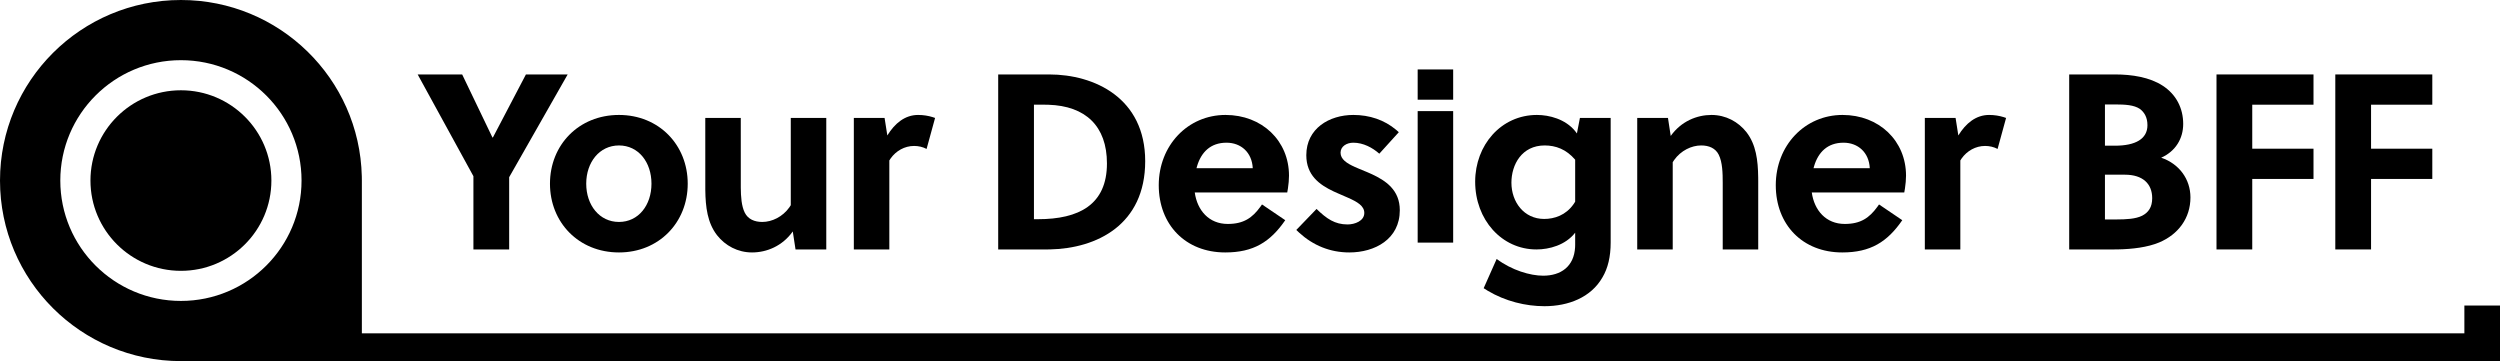<?xml version="1.0" encoding="UTF-8"?> <svg xmlns="http://www.w3.org/2000/svg" xmlns:xlink="http://www.w3.org/1999/xlink" width="180px" height="26px" viewBox="0 0 180 26" version="1.1"><title>ydbff</title><g id="Page-1" stroke="none" stroke-width="1" fill="none" fill-rule="evenodd"><g id="ydbff" fill="#000000" fill-rule="nonzero"><path d="M13.027,0 C20.119,0 25.887,5.656 26.05,12.693 L26.054,13 L26.054,24 L177.435,24 L177.435,22 L180,22 L180,26 L13.027,26 C5.833,26 0,20.179 0,13 C0,5.821 5.833,0 13.027,0 Z M13.027,4.333 C8.231,4.333 4.342,8.214 4.342,13 C4.342,17.786 8.231,21.667 13.027,21.667 C17.822,21.667 21.711,17.786 21.711,13 C21.711,8.214 17.823,4.333 13.027,4.333 Z" id="Combined-Shape"></path><path d="M110.658,8.276 C111.552,8.276 112.7,8.577 113.403,9.43 L113.538,9.608 L113.754,8.492 L115.968,8.492 L115.968,17.456 C115.968,18.482 115.77,19.31 115.374,19.976 C114.546,21.416 112.926,22.046 111.198,22.046 C109.844,22.046 108.382,21.689 107.113,20.932 L106.824,20.75 L107.76,18.644 C108.84,19.454 110.172,19.85 111.108,19.85 C112.385,19.85 113.33,19.189 113.407,17.803 L113.412,17.618 L113.412,16.754 C112.71,17.654 111.54,17.96 110.622,17.96 C108.12,17.96 106.212,15.818 106.212,13.082 C106.212,10.436 108.084,8.276 110.658,8.276 Z M111.216,10.472 C109.578,10.472 108.822,11.84 108.822,13.154 C108.822,14.54 109.722,15.764 111.18,15.764 C111.919,15.764 112.737,15.497 113.296,14.701 L113.412,14.522 L113.412,11.498 C112.764,10.742 112.008,10.472 111.216,10.472 Z" id="Combined-Shape"></path><path d="M13.027,6.5 C16.623,6.5 19.54,9.411 19.54,13 C19.54,16.589 16.623,19.5 13.027,19.5 C9.43,19.5 6.513,16.589 6.513,13 C6.513,9.411 9.43,6.5 13.027,6.5 Z" id="Path"></path><path d="M53.336,8.492 L53.337,13.517 C53.343,14.155 53.384,14.834 53.624,15.314 C53.858,15.782 54.326,15.98 54.884,15.98 C55.586,15.98 56.35,15.608 56.83,14.935 L56.936,14.774 L56.936,8.492 L59.492,8.492 L59.492,17.96 L57.278,17.96 L57.08,16.664 C56.324,17.726 55.19,18.176 54.146,18.176 C53.12,18.176 52.22,17.69 51.626,16.934 C50.937,16.044 50.797,14.918 50.782,13.674 L50.78,8.492 L53.336,8.492 Z" id="Path"></path><path d="M132.662,8.276 C135.29,8.276 137.234,10.13 137.234,12.65 C137.234,12.934 137.204,13.258 137.158,13.561 L137.108,13.856 L130.448,13.856 C130.628,15.152 131.474,16.124 132.824,16.124 C133.971,16.124 134.597,15.681 135.175,14.884 L135.29,14.72 L136.964,15.854 C135.884,17.42 134.678,18.176 132.644,18.176 C129.782,18.176 127.856,16.178 127.856,13.334 C127.856,10.472 129.944,8.276 132.662,8.276 Z M132.734,10.274 C131.574,10.274 130.916,10.969 130.62,11.945 L130.574,12.11 L134.624,12.11 C134.57,10.976 133.778,10.274 132.734,10.274 Z" id="Combined-Shape"></path><path d="M88.236,8.276 C90.864,8.276 92.808,10.13 92.808,12.65 C92.808,12.934 92.778,13.258 92.732,13.561 L92.682,13.856 L86.022,13.856 C86.202,15.152 87.048,16.124 88.398,16.124 C89.546,16.124 90.171,15.681 90.749,14.884 L90.864,14.72 L92.538,15.854 C91.458,17.42 90.252,18.176 88.218,18.176 C85.356,18.176 83.43,16.178 83.43,13.334 C83.43,10.472 85.518,8.276 88.236,8.276 Z M88.308,10.274 C87.148,10.274 86.49,10.969 86.194,11.945 L86.148,12.11 L90.198,12.11 C90.144,10.976 89.352,10.274 88.308,10.274 Z" id="Combined-Shape"></path><path d="M44.566,8.276 C47.446,8.276 49.516,10.436 49.516,13.226 C49.516,16.016 47.446,18.176 44.566,18.176 C41.668,18.176 39.598,16.016 39.598,13.226 C39.598,10.436 41.668,8.276 44.566,8.276 Z M44.566,10.472 C43.162,10.472 42.208,11.678 42.208,13.226 C42.208,14.774 43.162,15.98 44.566,15.98 C45.97,15.98 46.906,14.774 46.906,13.226 C46.906,11.678 45.97,10.472 44.566,10.472 Z" id="Combined-Shape"></path><path d="M97.438,8.276 C98.608,8.276 99.669,8.633 100.521,9.347 L100.714,9.518 L99.31,11.066 C98.824,10.634 98.158,10.274 97.438,10.274 C96.952,10.274 96.52,10.544 96.52,10.994 C96.52,11.469 96.969,11.76 97.554,12.023 L97.857,12.153 L98.448,12.398 L98.743,12.528 C99.776,13.001 100.786,13.68 100.786,15.134 C100.786,17.222 98.986,18.176 97.15,18.176 C95.766,18.176 94.541,17.67 93.533,16.746 L93.334,16.556 L94.792,15.044 C95.512,15.746 96.106,16.16 97.024,16.16 C97.546,16.16 98.23,15.908 98.23,15.332 C98.23,14.823 97.725,14.534 97.068,14.242 L96.288,13.902 L96.002,13.773 C95.005,13.3 94.054,12.623 94.054,11.174 C94.054,9.248 95.71,8.276 97.438,8.276 Z" id="Path"></path><path d="M123.226,8.276 C124.252,8.276 125.152,8.762 125.746,9.518 C126.435,10.408 126.575,11.534 126.59,12.778 L126.592,13.046 L126.592,17.96 L124.036,17.96 L124.036,13.172 C124.036,12.47 124.018,11.678 123.748,11.138 C123.514,10.67 123.046,10.472 122.488,10.472 C121.786,10.472 121.022,10.844 120.542,11.517 L120.436,11.678 L120.436,17.96 L117.88,17.96 L117.88,8.492 L120.094,8.492 L120.292,9.788 C121.048,8.726 122.182,8.276 123.226,8.276 Z" id="Path"></path><path d="M152.294,5.36 C153.5,5.36 154.778,5.558 155.714,6.17 C156.686,6.8 157.19,7.79 157.19,8.924 C157.19,9.968 156.65,10.886 155.606,11.354 C156.884,11.786 157.712,12.884 157.712,14.216 C157.712,15.71 156.83,16.88 155.462,17.456 C154.603,17.812 153.526,17.936 152.493,17.957 L152.15,17.96 L148.982,17.96 L148.982,5.36 L152.294,5.36 Z M152.996,12.578 L151.556,12.578 L151.556,15.8 L152.403,15.8 C153.079,15.797 153.758,15.77 154.238,15.53 C154.688,15.296 154.958,14.918 154.958,14.27 C154.958,13.226 154.274,12.578 152.996,12.578 Z M152.3,7.52 L151.556,7.52 L151.556,10.49 L152.276,10.49 C153.752,10.49 154.616,10.004 154.616,9.014 C154.616,8.438 154.382,8.078 154.076,7.844 C153.639,7.552 153.012,7.523 152.3,7.52 Z" id="Combined-Shape"></path><polygon id="Path" points="175.126 5.36 175.126 7.538 170.716 7.538 170.716 10.706 175.126 10.706 175.126 12.884 170.716 12.884 170.716 17.96 168.142 17.96 168.142 5.36"></polygon><polygon id="Path" points="166.572 5.36 166.572 7.538 162.162 7.538 162.162 10.706 166.572 10.706 166.572 12.884 162.162 12.884 162.162 17.96 159.588 17.96 159.588 5.36"></polygon><path d="M143.214,8.276 C143.604,8.276 143.957,8.338 144.261,8.432 L144.438,8.492 L143.826,10.724 C143.556,10.58 143.25,10.508 142.926,10.508 C142.245,10.508 141.625,10.861 141.236,11.411 L141.144,11.552 L141.144,17.96 L138.588,17.96 L138.588,8.492 L140.802,8.492 L141,9.752 C141.54,8.87 142.278,8.276 143.214,8.276 Z" id="Path"></path><path d="M75.542,5.36 C78.8,5.36 82.454,7.052 82.454,11.606 C82.454,16.175 78.979,17.891 75.588,17.958 L75.38,17.96 L71.87,17.96 L71.87,5.36 L75.542,5.36 Z M75.236,7.538 L74.444,7.538 L74.444,15.782 L74.732,15.782 C77.684,15.782 79.7,14.738 79.7,11.768 C79.7,9.078 78.157,7.625 75.482,7.542 L75.236,7.538 Z" id="Combined-Shape"></path><path d="M66.102,8.276 C66.492,8.276 66.844,8.338 67.149,8.432 L67.326,8.492 L66.714,10.724 C66.444,10.58 66.138,10.508 65.814,10.508 C65.133,10.508 64.513,10.861 64.124,11.411 L64.032,11.552 L64.032,17.96 L61.476,17.96 L61.476,8.492 L63.69,8.492 L63.888,9.752 C64.428,8.87 65.166,8.276 66.102,8.276 Z" id="Path"></path><polygon id="Path" points="33.276 5.36 35.454 9.896 35.49 9.896 37.866 5.36 40.872 5.36 36.66 12.758 36.66 17.96 34.086 17.96 34.086 12.686 30.072 5.36"></polygon><polygon id="Path" points="104.628 8 104.628 17.468 102.072 17.468 102.072 8"></polygon><polygon id="Path" points="104.628 5 104.628 7.178 102.072 7.178 102.072 5"></polygon></g></g></svg> 